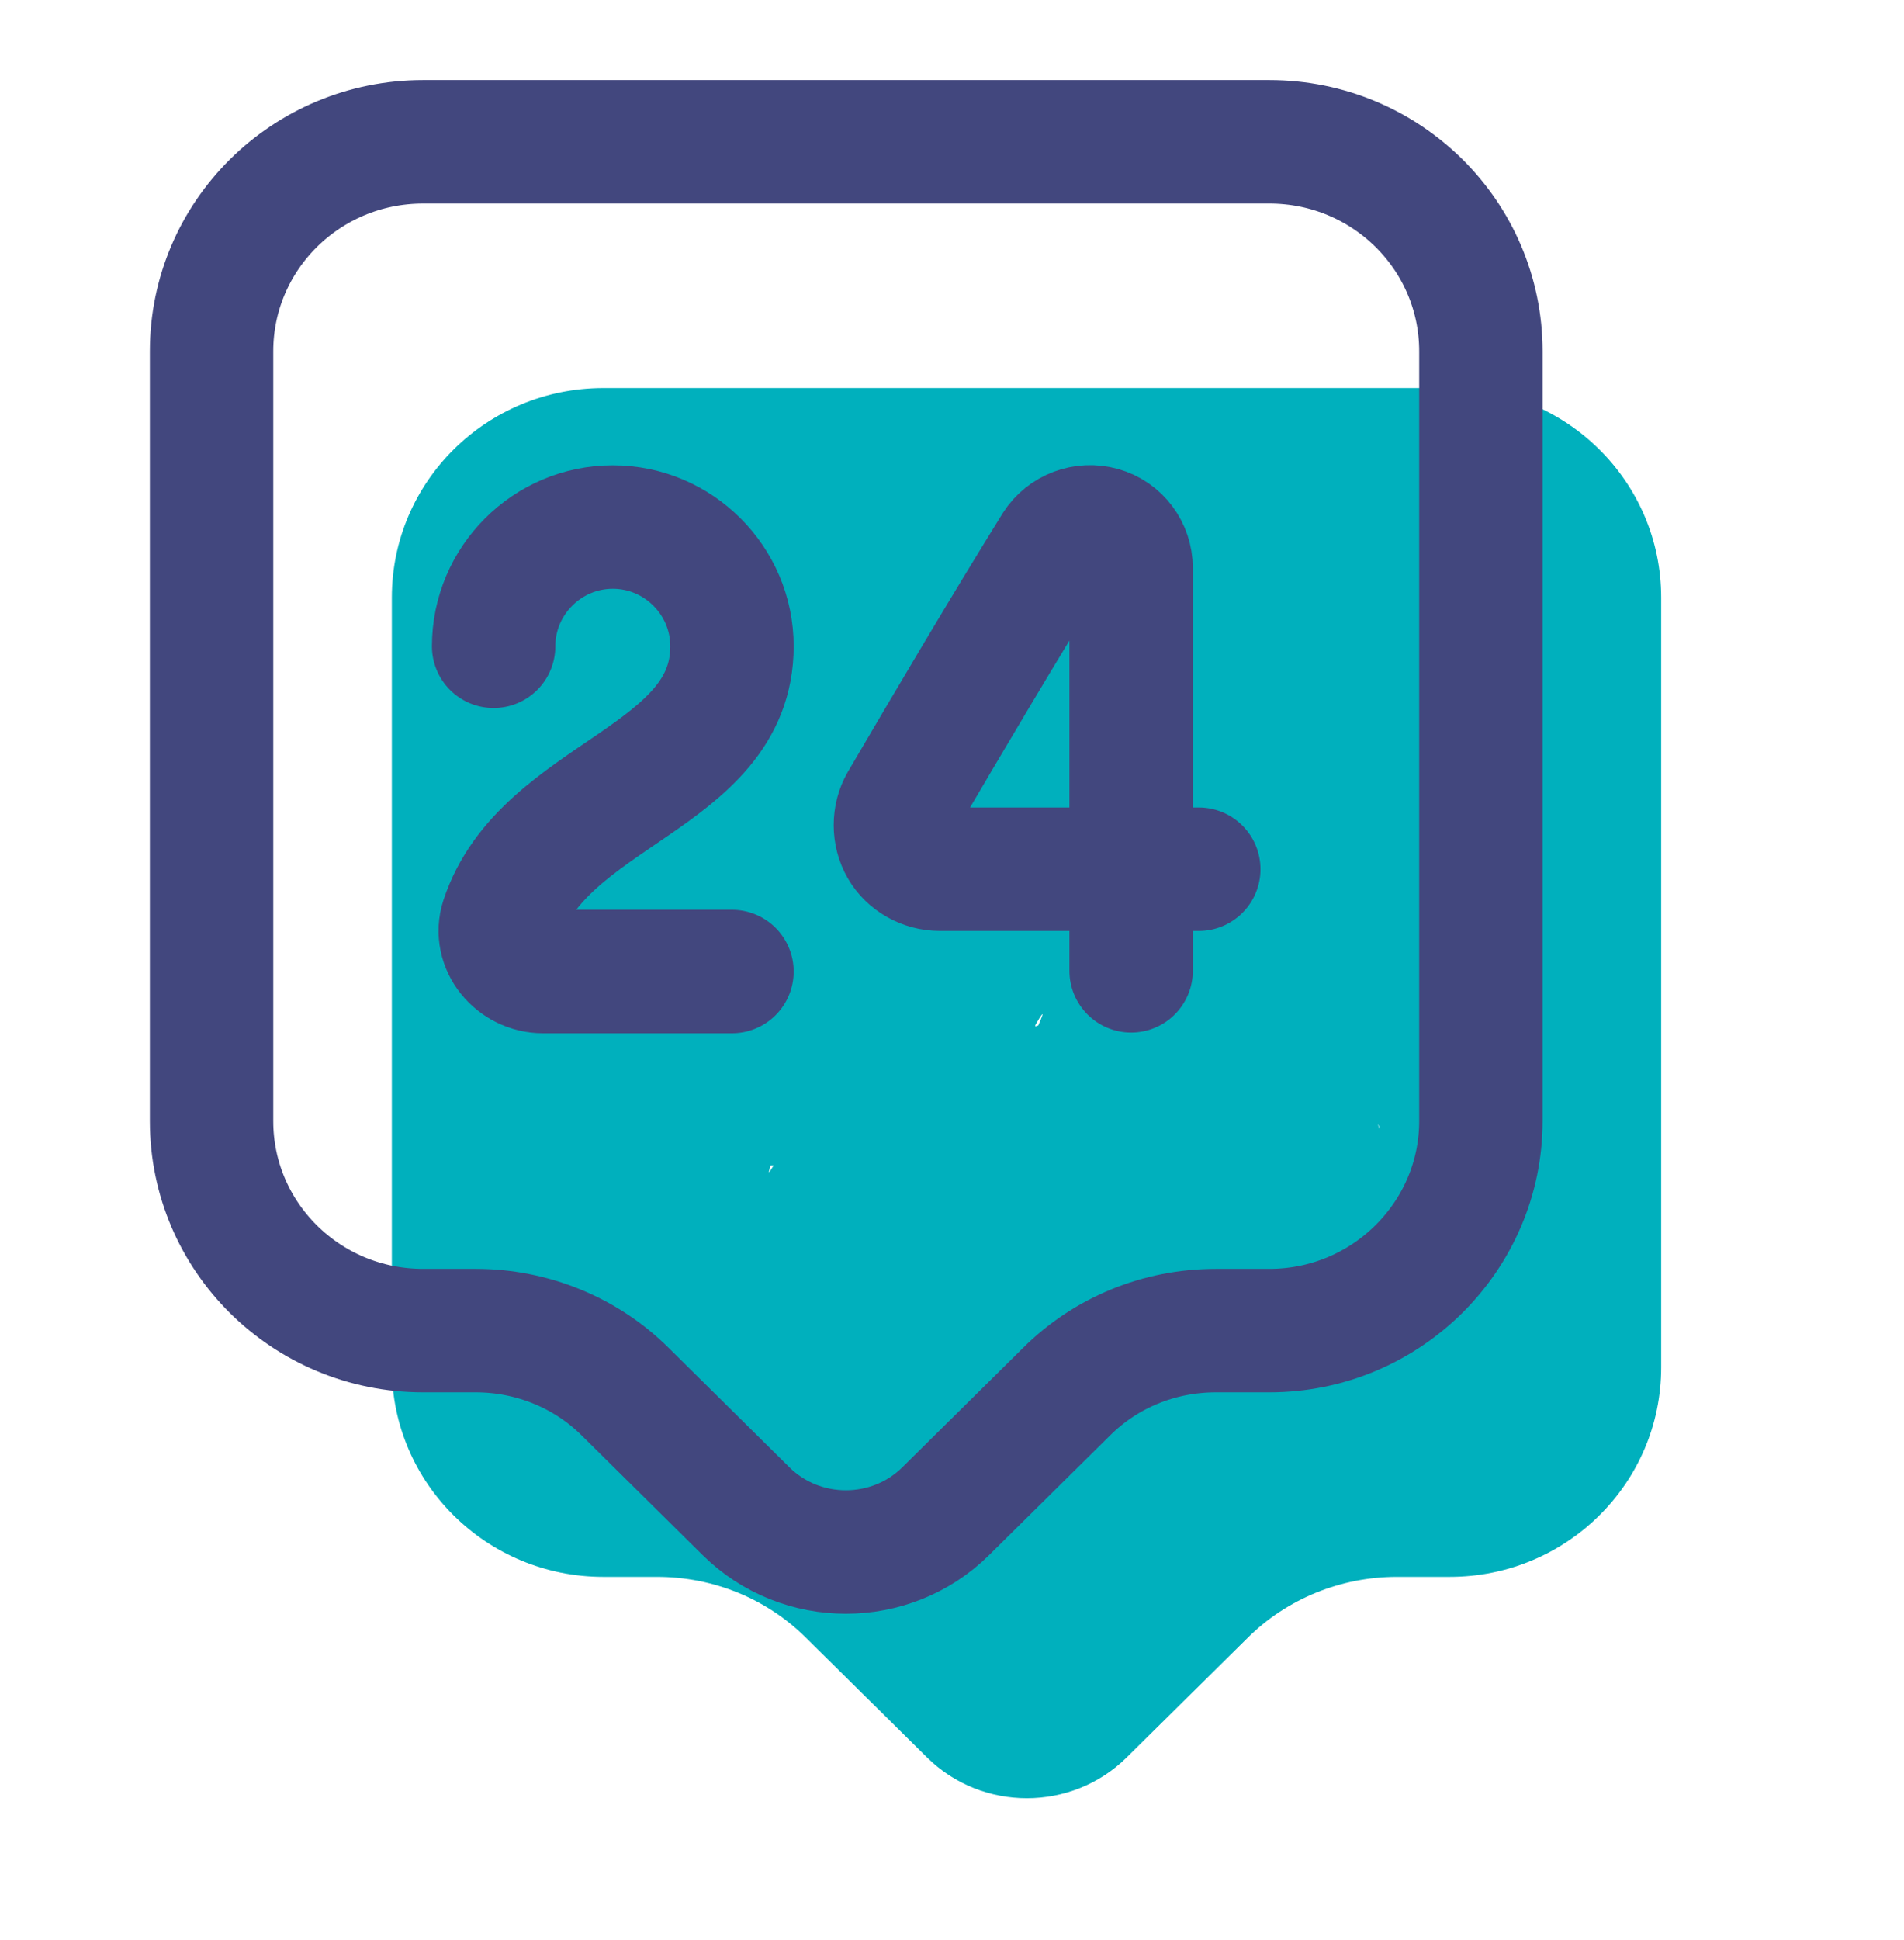 <svg width="54" height="55" viewBox="0 0 54 55" fill="none" xmlns="http://www.w3.org/2000/svg">
<path d="M41.113 11H17.113C13.793 11 11.113 13.66 11.113 16.94V38.76C11.113 42.04 13.793 44.7 17.113 44.7H18.633C20.233 44.7 21.753 45.32 22.873 46.44L26.293 49.82C27.853 51.36 30.393 51.36 31.953 49.82L35.373 46.44C36.493 45.32 38.033 44.7 39.613 44.7H41.113C44.433 44.7 47.113 42.04 47.113 38.76V16.94C47.113 13.66 44.433 11 41.113 11ZM25.873 33.02C26.693 33.02 27.373 33.7 27.373 34.52C27.373 35.34 28.433 33 27.613 33L25.873 31.8C24.993 31.8 23.393 33.22 22.873 32.5C22.373 31.82 21.613 33.84 21.853 33.04C22.553 30.9 24.773 32.04 26.293 31C27.893 29.92 29.113 24.16 29.113 23C29.113 21.96 25.653 18.5 24.613 18.5C23.573 18.5 22.493 14.46 22.493 15.5C22.493 16.32 21.433 16.5 20.613 16.5C19.793 16.5 14.311 23.96 14.311 23.14C18.113 22.5 19.793 20.44 22.493 20.44C25.193 20.44 27.373 22.62 27.373 25.32C27.373 28.14 25.253 29.58 23.553 30.74C22.493 31.46 21.493 32.14 20.993 33.04H25.873V33.02ZM39.113 33.16L31.613 25L38.693 34.54C38.693 35.36 43.433 29.04 42.613 29.04C41.793 29.04 43.113 25.82 43.113 25L35.693 33.16H31.773C31.773 33.16 31.773 33.16 31.753 33.16C30.773 33.16 42.113 21.84 41.613 21C41.113 20.14 28.873 29.88 29.373 29.04C30.733 26.7 24.433 39.32 25.873 37C26.513 35.98 32.973 37.18 34.113 37.5C35.253 37.84 39.133 30.8 39.113 32L38.673 30.18H39.113C39.933 30.18 40.613 30.86 40.613 31.68C40.613 32.5 39.933 33.16 39.113 33.16Z" fill="#00B0BD"/>
<path d="M36 37.719H34.48C32.88 37.719 31.36 38.34 30.24 39.459L26.82 42.84C25.26 44.38 22.72 44.38 21.16 42.84L17.74 39.459C16.62 38.34 15.08 37.719 13.5 37.719H12C8.68 37.719 6 35.059 6 31.779V9.959C6 6.679 8.68 4.02 12 4.02H36C39.32 4.02 42 6.679 42 9.959V31.779C42 35.039 39.32 37.719 36 37.719Z" stroke="#42477E" stroke-width="3.5" stroke-miterlimit="10" stroke-linecap="round" stroke-linejoin="round"/>
<path d="M14 18.32C14 16.46 15.52 14.94 17.38 14.94C19.24 14.94 20.76 16.46 20.76 18.32C20.76 22.08 15.42 22.48 14.24 26.06C14 26.8 14.62 27.54 15.4 27.54H20.76" stroke="#42477E" stroke-width="3.5" stroke-linecap="round" stroke-linejoin="round"/>
<path d="M32.08 27.52V16.1C32.08 15.58 31.739 15.12 31.239 14.98C30.739 14.84 30.2 15.04 29.919 15.48C28.48 17.8 26.919 20.44 25.559 22.76C25.34 23.14 25.34 23.64 25.559 24.02C25.779 24.4 26.2 24.64 26.66 24.64H33.999" stroke="#42477E" stroke-width="3.5" stroke-linecap="round" stroke-linejoin="round"/>
</svg>
